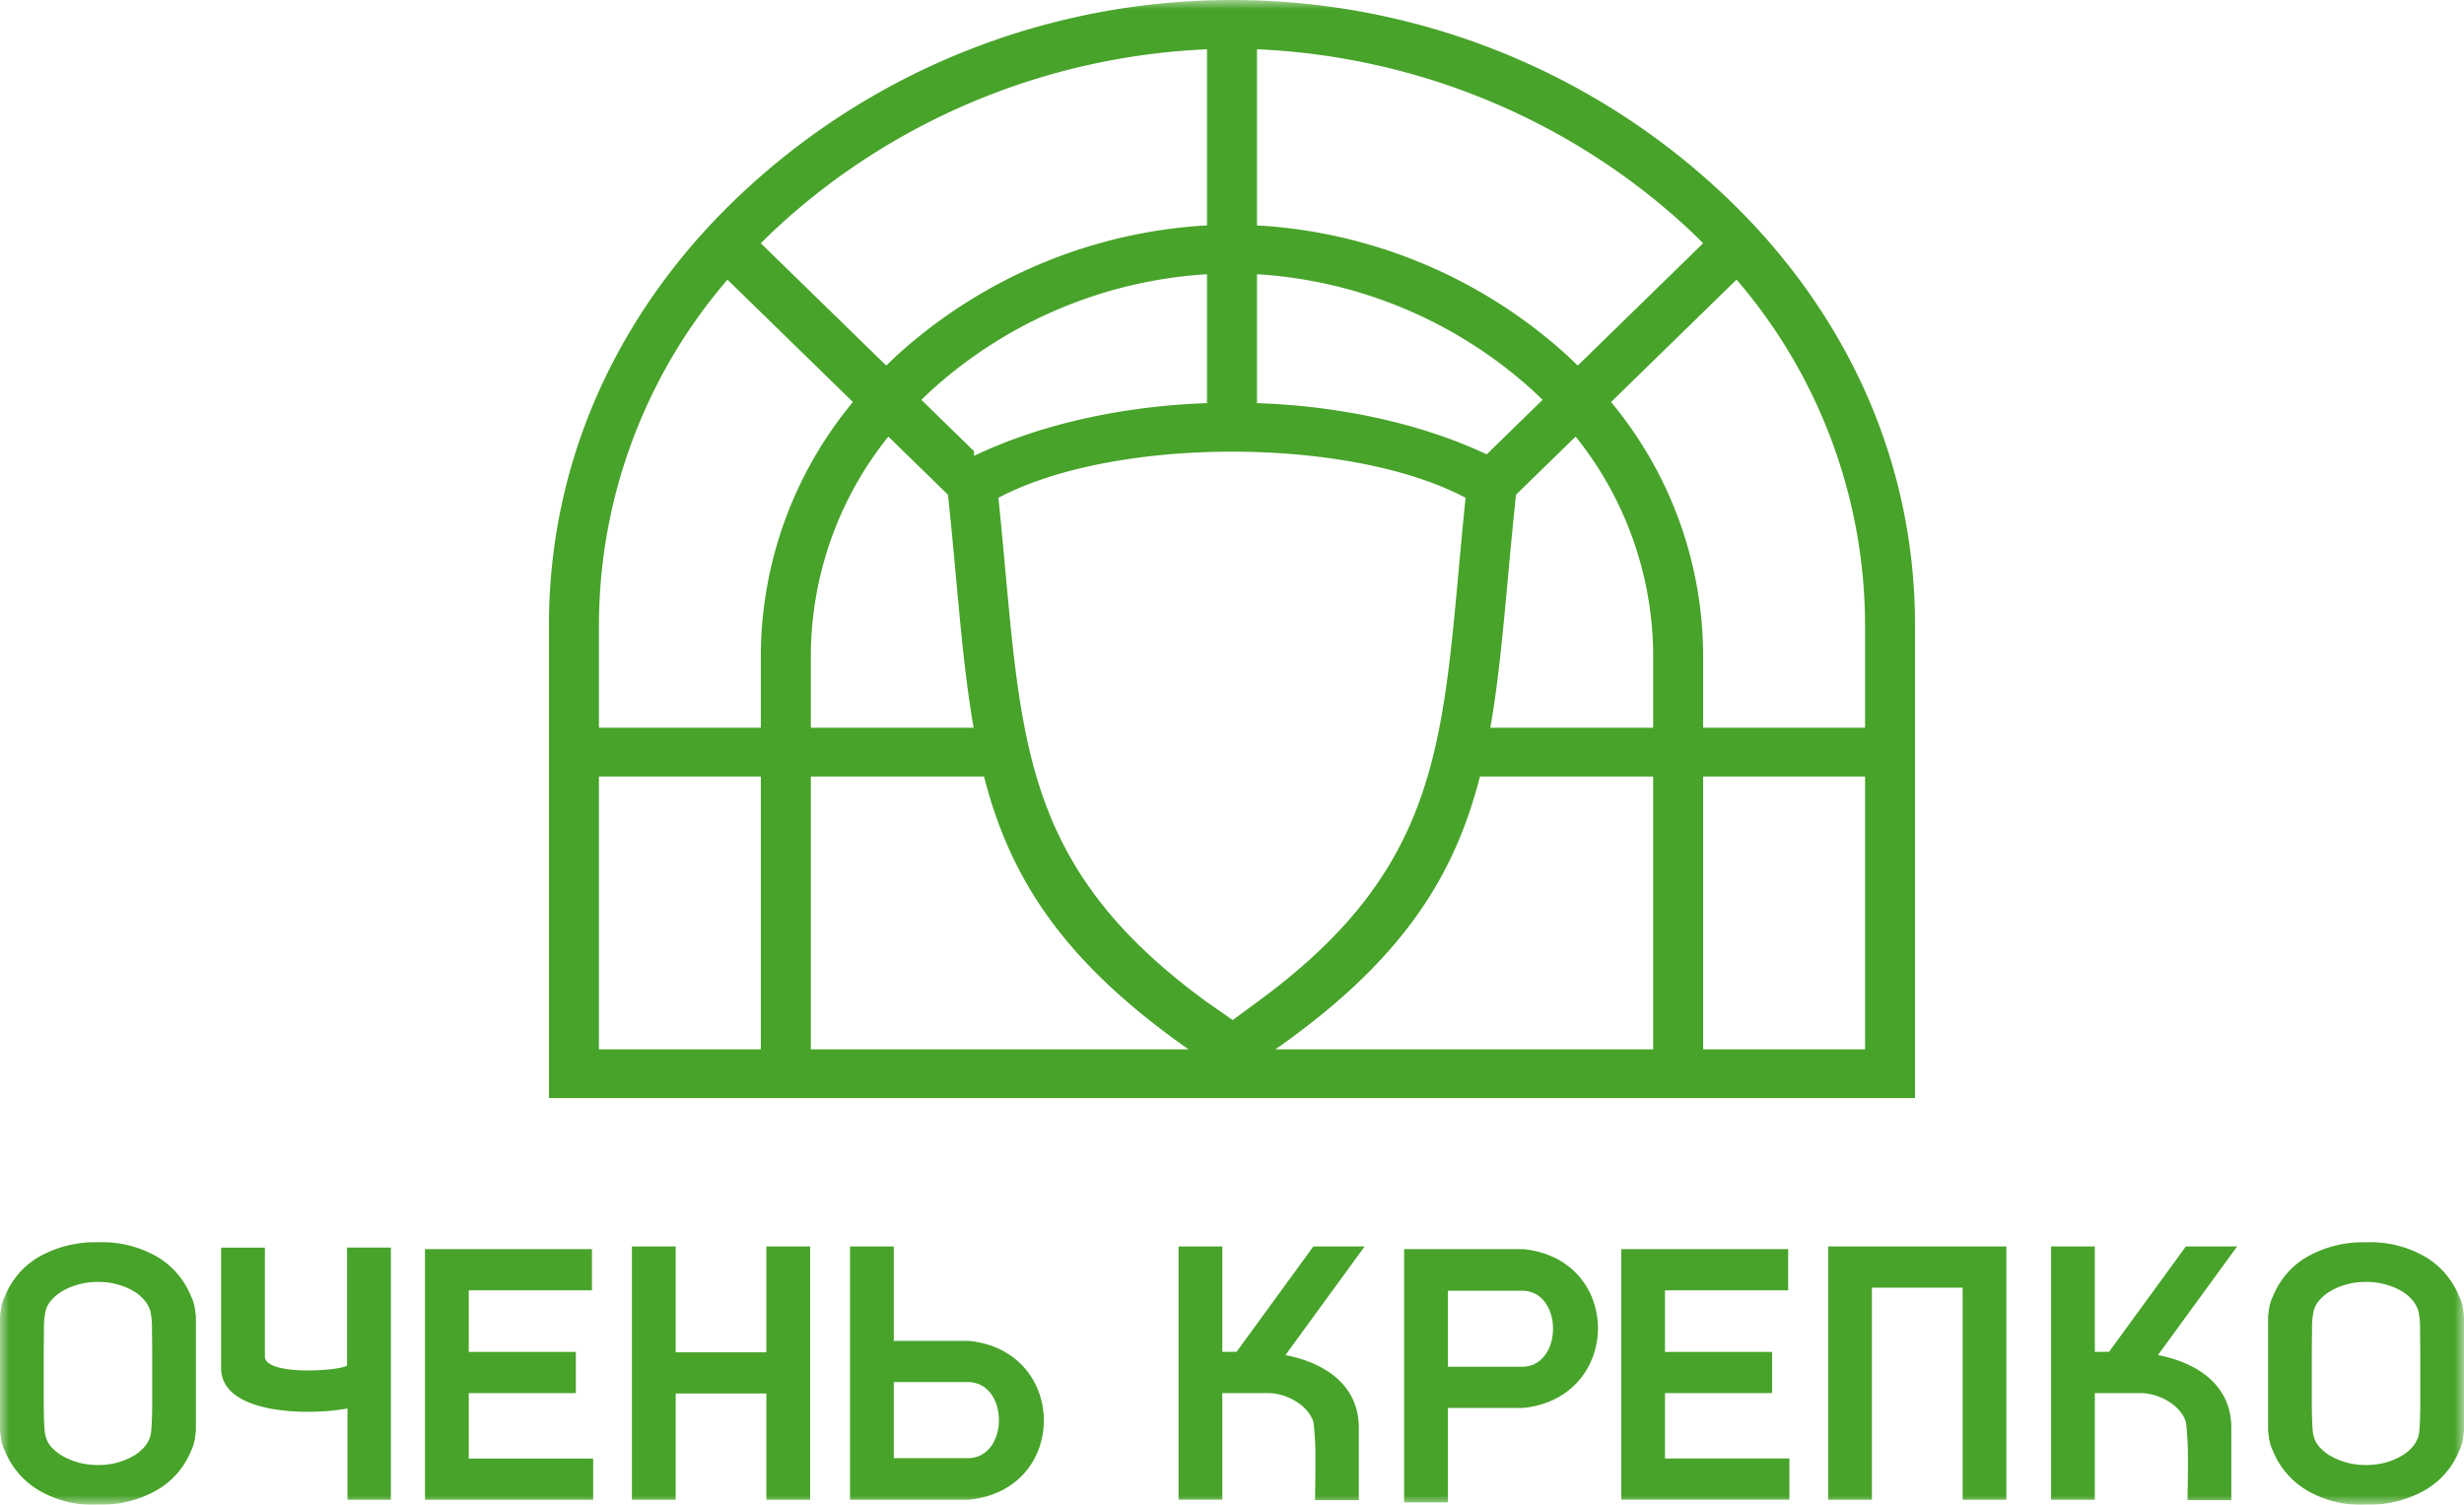 <svg width="131" height="80" fill="none" xmlns="http://www.w3.org/2000/svg"><g clip-path="url(#a)"><mask id="b" style="mask-type:luminance" maskUnits="userSpaceOnUse" x="0" y="0" width="131" height="80"><path d="M131 0H0v80h131V0Z" fill="#fff"/></mask><g mask="url(#b)"><path fill-rule="evenodd" clip-rule="evenodd" d="M100.485 58.382h-71.3v-25.13c0-9.4 4.199-17.447 10.579-23.274C46.754 3.565 55.95 0 65.5 0s18.746 3.565 25.736 9.978c6.38 5.828 10.578 13.875 10.578 23.273v25.131h-1.329Zm-9.936-2.592h8.608V41.285h-8.608V55.79Zm-4.896-34.416a21.176 21.176 0 0 1 4.896 13.535v3.783h8.608v-5.44a28.217 28.217 0 0 0-6.833-18.385l-6.671 6.507Zm-18.824-9.39a26.742 26.742 0 0 1 16.412 6.843c.217.2.432.402.641.608l6.666-6.502a31.633 31.633 0 0 0-1.117-1.07c-6.197-5.604-14.2-8.877-22.602-9.244v9.364Zm-19.711 7.451c.21-.206.423-.409.642-.608a26.744 26.744 0 0 1 16.411-6.844V2.62c-8.402.367-16.404 3.64-22.6 9.243-.383.348-.756.705-1.12 1.072l6.667 6.501ZM31.843 38.692h8.607v-3.783a21.183 21.183 0 0 1 4.896-13.535l-6.67-6.505a28.216 28.216 0 0 0-6.833 18.382v5.44Zm8.607 2.593h-8.607V55.79h8.607V41.285Zm12.632-14.822c.133 1.301.258 2.661.377 3.961.9 9.825 1.477 16.114 10.693 22.843l1.386.965 1.31-.965c9.215-6.73 9.793-13.018 10.693-22.843.119-1.3.243-2.66.377-3.96-6.187-3.268-18.649-3.268-24.836 0Zm-2.683-.16-3.169-3.091a18.673 18.673 0 0 0-4.121 11.697v3.783h8.655c-.43-2.45-.673-5.1-.942-8.045-.122-1.323-.248-2.71-.423-4.345Zm13.772-4.87v-6.854a24.004 24.004 0 0 0-14.605 6.13c-.196.18-.39.364-.579.55l2.797 2.729v.25c3.583-1.713 7.951-2.649 12.387-2.805Zm14.871 2.723 2.97-2.897c-.189-.186-.381-.37-.578-.55a24.006 24.006 0 0 0-14.605-6.13v6.854c4.37.151 8.67 1.059 12.213 2.723Zm.193 14.536h8.657v-3.783a18.666 18.666 0 0 0-4.123-11.697l-3.17 3.09a297.965 297.965 0 0 0-.422 4.345c-.27 2.946-.513 5.595-.942 8.045ZM67.809 55.79h20.083V41.285h-9.21c-1.362 5.322-4.123 9.77-10.873 14.505ZM47.52 73.48v4.044h3.93c2.211 0 2.211-4.044 0-4.044h-3.93ZM8.092 72.283c0-.526-.004-1.051-.012-1.578.01-.345-.02-.691-.093-1.03a1.712 1.712 0 0 0-.348-.59 2.258 2.258 0 0 0-.617-.487 3.738 3.738 0 0 0-1.77-.443h-.086a3.739 3.739 0 0 0-1.77.443 2.446 2.446 0 0 0-.63.489 1.403 1.403 0 0 0-.336.586 4.33 4.33 0 0 0-.093 1.032c-.007.527-.011 1.052-.011 1.578v2.309c0 .252.004.504.011.757.007.21.016.423.031.633.006.133.027.264.064.392.056.223.17.428.332.593a2.6 2.6 0 0 0 .631.48c.263.141.543.25.833.325.307.077.622.117.938.117h.085c.317 0 .632-.04.938-.117.29-.075.57-.184.833-.326a2.4 2.4 0 0 0 .618-.477c.16-.173.278-.378.348-.6.035-.127.055-.257.06-.387.016-.21.027-.422.032-.633.008-.253.011-.505.012-.757v-2.309Zm10.36.316v-6.27h2.329v13.405h-2.306V74.88c-1.982.383-6.72.356-6.72-2.148V66.33h2.327v5.43c0 .114.003.23 0 .345-.024 1.058 3.996.786 4.37.494Zm6.47-3.998v3.276h5.694v2.19h-5.694v3.477h6.615v2.19h-8.943V66.412h8.878v2.19h-6.55Zm15.823 5.486h-4.821v5.647h-2.327V66.27h2.327v5.627h4.821V66.27h2.327v13.464h-2.327v-5.647Zm6.775-2.798 3.994.001c5.286.522 5.342 7.923-.013 8.444h-6.308V66.27h2.327v5.02Zm81.155.994c0-.526-.004-1.051-.012-1.578a4.292 4.292 0 0 0-.093-1.03 1.711 1.711 0 0 0-.348-.59 2.257 2.257 0 0 0-.617-.487 3.737 3.737 0 0 0-1.771-.443h-.085a3.743 3.743 0 0 0-1.771.443 2.438 2.438 0 0 0-.629.488 1.423 1.423 0 0 0-.336.587c-.072.34-.103.686-.093 1.032-.007.527-.012 1.052-.012 1.578v2.309c0 .25.005.504.012.757.005.21.016.423.032.633.005.133.026.264.063.392.057.223.172.428.334.593.183.191.395.353.629.48.263.141.543.25.833.325.307.077.622.117.938.117h.085c.316 0 .632-.04.938-.117.29-.074.57-.184.833-.326.231-.124.44-.285.618-.477.16-.173.278-.378.348-.6.035-.127.055-.257.061-.387.015-.21.024-.423.031-.633.008-.253.012-.507.012-.757v-2.309Zm-51.697-3.661v4.043h3.932c2.21 0 2.21-4.043 0-4.043h-3.932ZM131 75.988c0 .124-.029.288-.043.413-.031.26-.106.513-.219.75a4.26 4.26 0 0 1-1.867 2.105 6.038 6.038 0 0 1-3.037.742h-.083a5.658 5.658 0 0 1-3.039-.723 4.35 4.35 0 0 1-1.865-2.122 2.416 2.416 0 0 1-.221-.752c-.014-.124-.043-.289-.043-.413v-5.91c0-.128.029-.297.043-.424a2.24 2.24 0 0 1 .22-.74 4.242 4.242 0 0 1 1.866-2.125 6.08 6.08 0 0 1 3.058-.742h.063a5.83 5.83 0 0 1 3.038.732 4.292 4.292 0 0 1 1.866 2.132c.116.233.192.484.22.743.022.14.037.282.043.423v5.911Zm-19.627-1.922v5.668h-2.327V66.27h2.327v5.605c.252-.003.506-.006.758-.007l4.081-5.598h2.726l-4.209 5.774c2.236.436 3.9 1.689 3.9 3.863v3.848h-2.328l.022-1.58v-.791c0-.251-.006-.504-.021-.755-.013-.209-.027-.416-.043-.625-.01-.128-.019-.26-.041-.383-.251-.89-1.411-1.555-2.414-1.555h-2.431Zm-7.028-5.606h-4.823v11.274h-2.327V66.27h9.476v13.464h-2.326V68.46ZM88.52 68.6v3.276h5.694v2.19H88.52v3.477h6.615v2.19h-8.941V66.412h8.876v2.19h-6.55Zm-11.542 6.255v5.02h-2.327V66.41h6.318c5.345.522 5.29 7.923-.006 8.445h-3.985Zm-11.993-.79v5.668h-2.326V66.27h2.326v5.605c.253-.003.506-.006.759-.007l4.08-5.598h2.727l-4.209 5.774c2.237.436 3.9 1.689 3.9 3.863v3.848h-2.328l.022-1.58v-.791c0-.251-.005-.504-.02-.755-.014-.209-.027-.416-.044-.625-.01-.128-.02-.26-.041-.383-.25-.89-1.412-1.555-2.413-1.555h-2.433Zm-54.568 1.922c0 .124-.029.288-.043.413-.032.26-.106.513-.22.75a4.256 4.256 0 0 1-1.866 2.105 6.03 6.03 0 0 1-3.037.742H5.17a5.673 5.673 0 0 1-3.041-.723 4.36 4.36 0 0 1-1.865-2.123 2.421 2.421 0 0 1-.22-.75A3.756 3.756 0 0 1 0 75.987v-5.91c.007-.142.02-.284.043-.424.03-.257.104-.508.22-.74a4.238 4.238 0 0 1 1.866-2.125 6.077 6.077 0 0 1 3.057-.742h.064a5.836 5.836 0 0 1 3.038.732 4.282 4.282 0 0 1 1.865 2.132c.117.233.191.485.221.743.014.127.043.296.043.423v5.911Zm41.899-34.703h-9.207V55.79h20.08c-6.75-4.735-9.51-9.183-10.873-14.505Z" fill="#48A32A"/></g></g><defs><clipPath id="a"><path fill="#fff" d="M0 0h131v80H0z"/></clipPath></defs></svg>